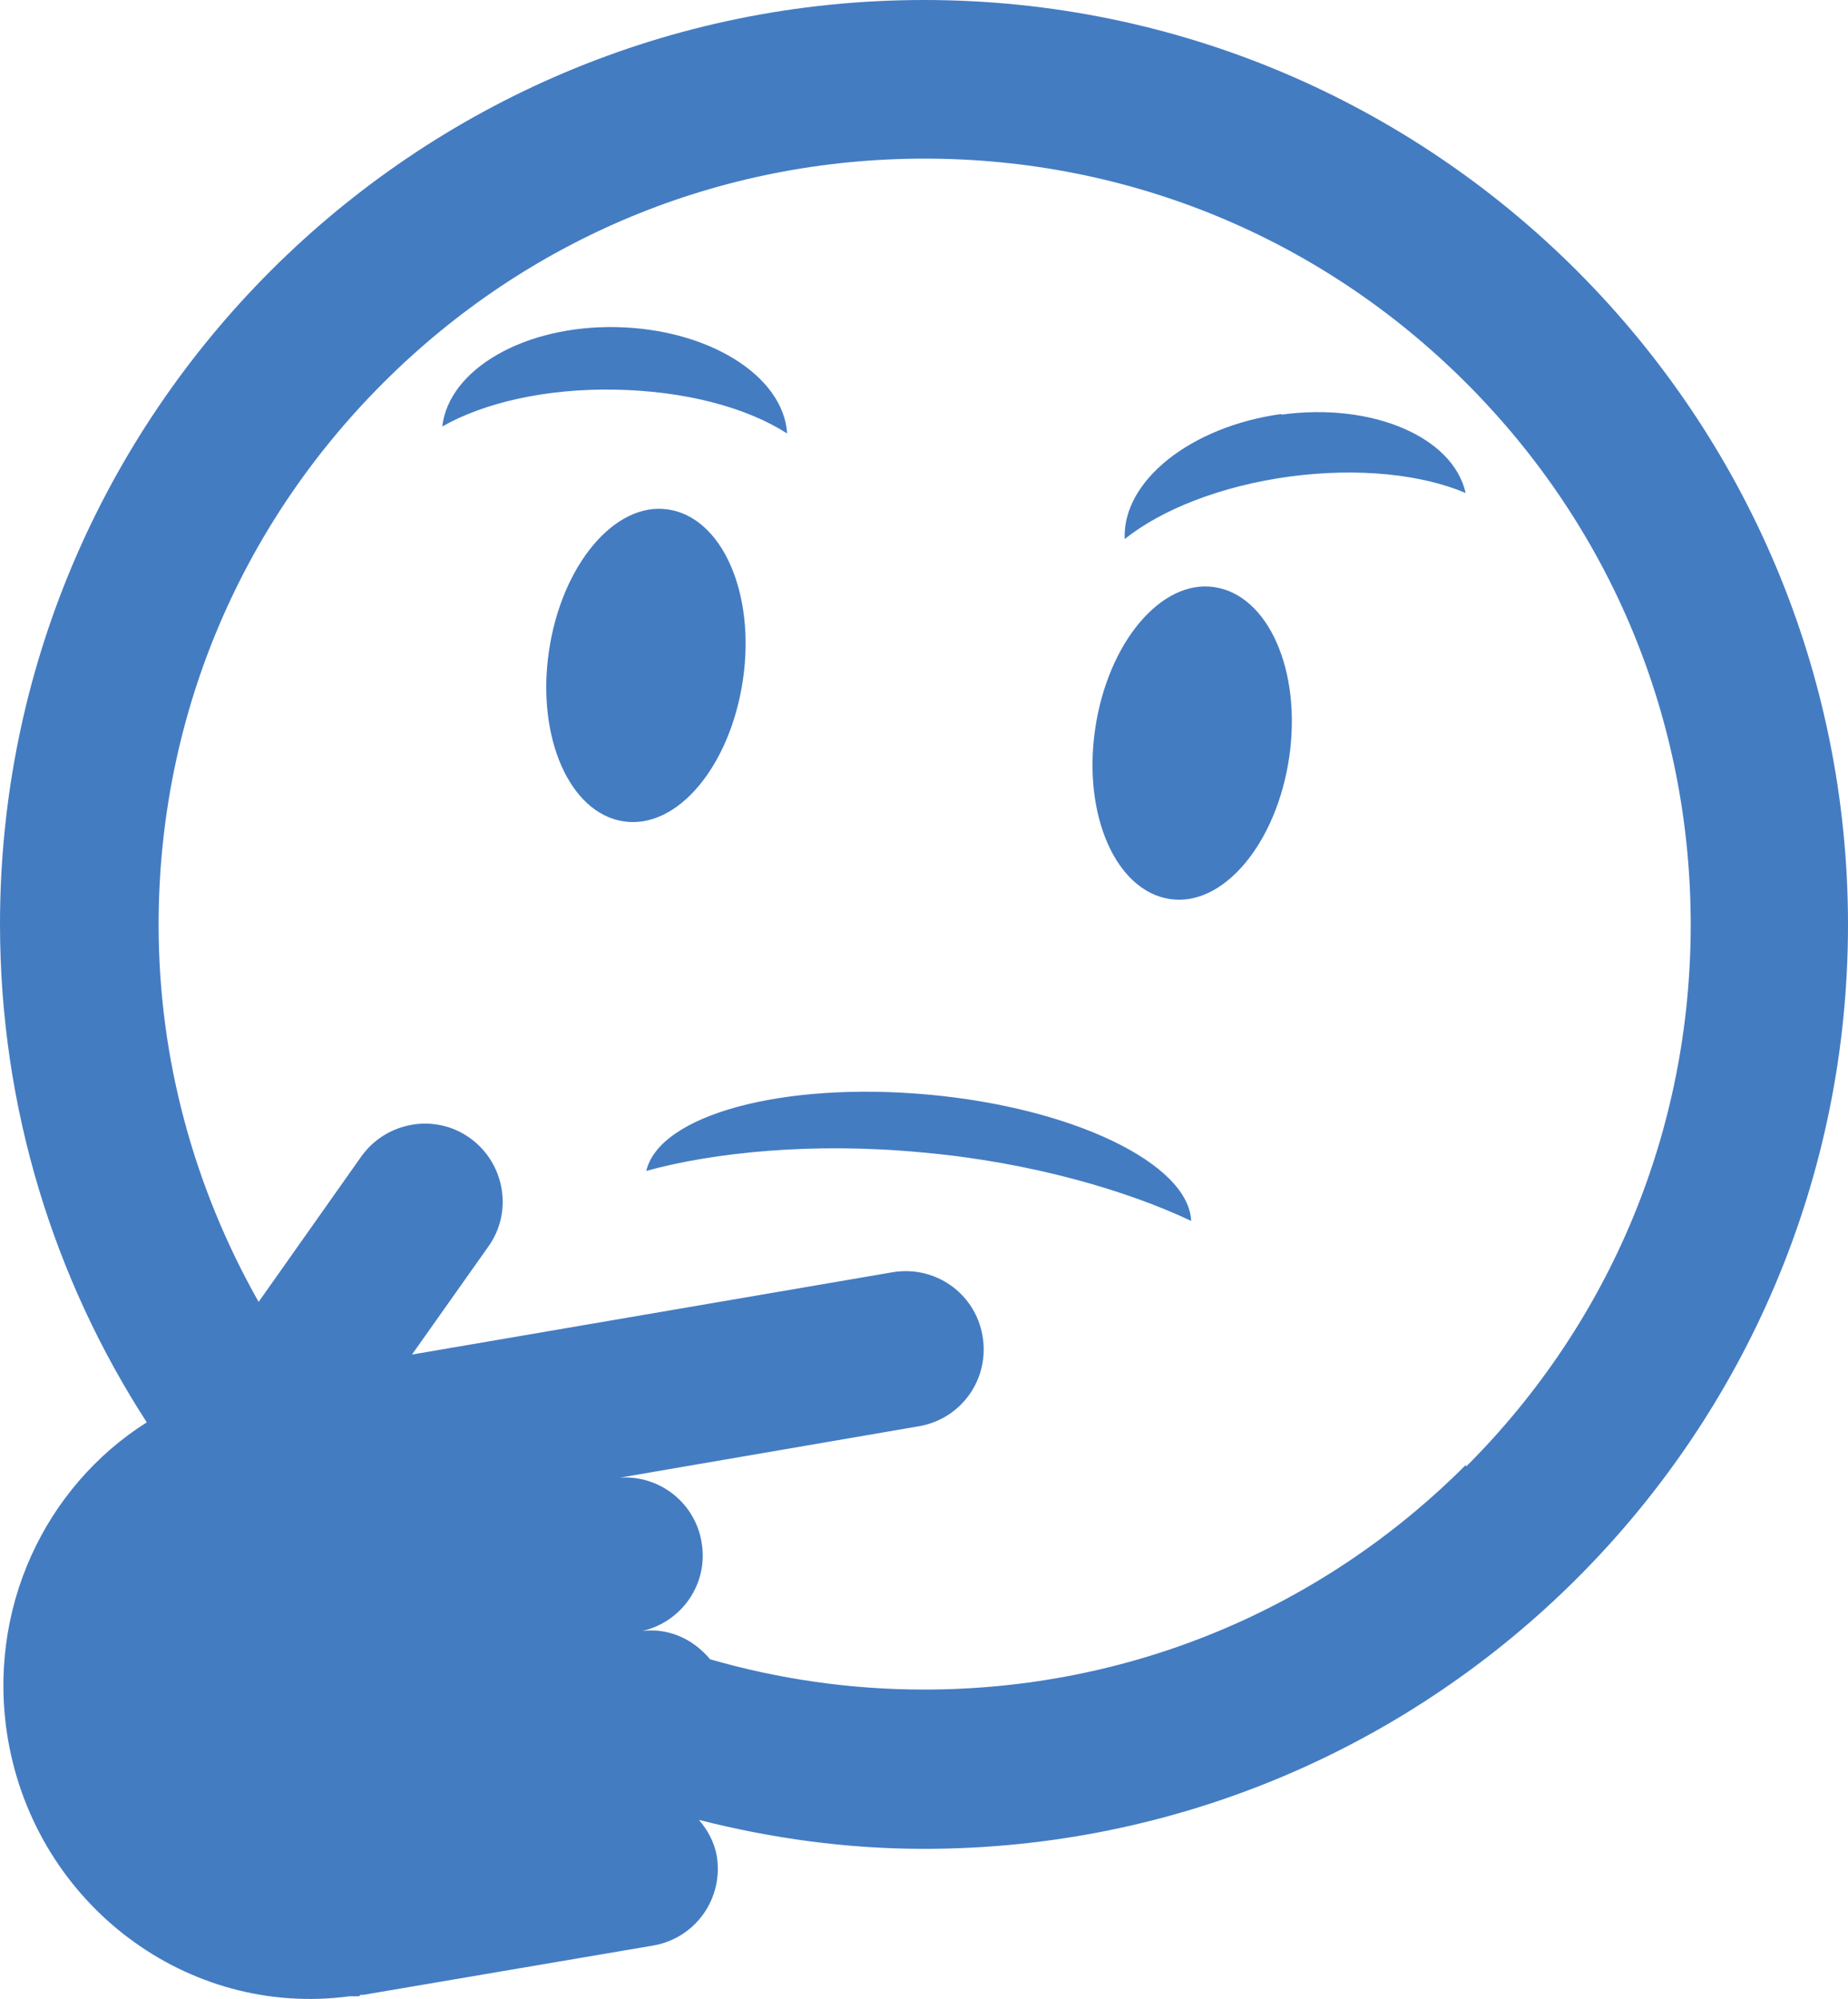 <?xml version="1.0" encoding="UTF-8"?>
<svg id="_レイヤー_2" data-name="レイヤー 2" xmlns="http://www.w3.org/2000/svg" width="28.08" height="30.37" viewBox="0 0 28.08 30.37">
  <defs>
    <style>
      .cls-1 {
        fill: #447cc2;
        stroke-width: 0px;
      }
    </style>
  </defs>
  <g id="_レイヤー_2-2" data-name="レイヤー 2">
    <g>
      <path class="cls-1" d="m14.04,0C6.29,0,0,6.29,0,14.04c0,2.79.82,5.39,2.23,7.57-1.55.98-2.44,2.85-2.11,4.81.43,2.52,2.73,4.24,5.19,3.91.02,0,.05,0,.07,0h.07s.02-.01.03-.02.02,0,.03,0l4.41-.75c.65-.11,1.08-.72.97-1.37-.04-.21-.14-.39-.27-.54,1.1.28,2.24.44,3.42.44,7.75,0,14.04-6.29,14.04-14.04S21.79,0,14.04,0Zm8.23,22.26c-2.2,2.2-5.12,3.41-8.23,3.41-1.12,0-2.21-.16-3.25-.46-.25-.3-.62-.48-1.03-.43.61-.14,1.01-.73.9-1.35-.1-.6-.64-1.02-1.24-.98l4.54-.78c.65-.11,1.08-.72.97-1.37s-.72-1.08-1.37-.97l-7.3,1.25,1.16-1.64c.38-.53.25-1.27-.28-1.65-.53-.38-1.27-.25-1.65.28l-1.56,2.21c-.98-1.73-1.52-3.69-1.52-5.73,0-3.11,1.21-6.03,3.41-8.23s5.12-3.41,8.23-3.41,6.03,1.21,8.23,3.41,3.41,5.12,3.41,8.23-1.21,6.03-3.41,8.23Z"/>
      <path class="cls-1" d="m11.29,10.32c.19-1.31-.32-2.46-1.14-2.58-.81-.12-1.62.85-1.81,2.16s.32,2.46,1.14,2.58,1.62-.85,1.81-2.16Z"/>
      <path class="cls-1" d="m18.45,8.92c-.81-.12-1.62.85-1.81,2.16-.19,1.31.32,2.46,1.14,2.58.81.12,1.62-.85,1.81-2.16.19-1.31-.32-2.46-1.14-2.58Z"/>
      <path class="cls-1" d="m11.96,6.58c-.06-.87-1.19-1.58-2.59-1.61-1.4-.03-2.55.64-2.65,1.51.63-.36,1.57-.58,2.63-.56,1.06.02,1.99.27,2.6.66Z"/>
      <path class="cls-1" d="m19.47,6.29c-1.38.19-2.42,1.02-2.38,1.9.56-.45,1.47-.81,2.51-.95,1.05-.14,2.01-.03,2.67.25-.19-.85-1.42-1.38-2.8-1.19Z"/>
      <path class="cls-1" d="m14.1,16.63c-2.21-.2-4.08.31-4.28,1.16,1.01-.28,2.53-.44,4.2-.28,1.67.15,3.13.59,4.08,1.04-.04-.87-1.79-1.72-4-1.92Z"/>
    </g>
  </g>
</svg>